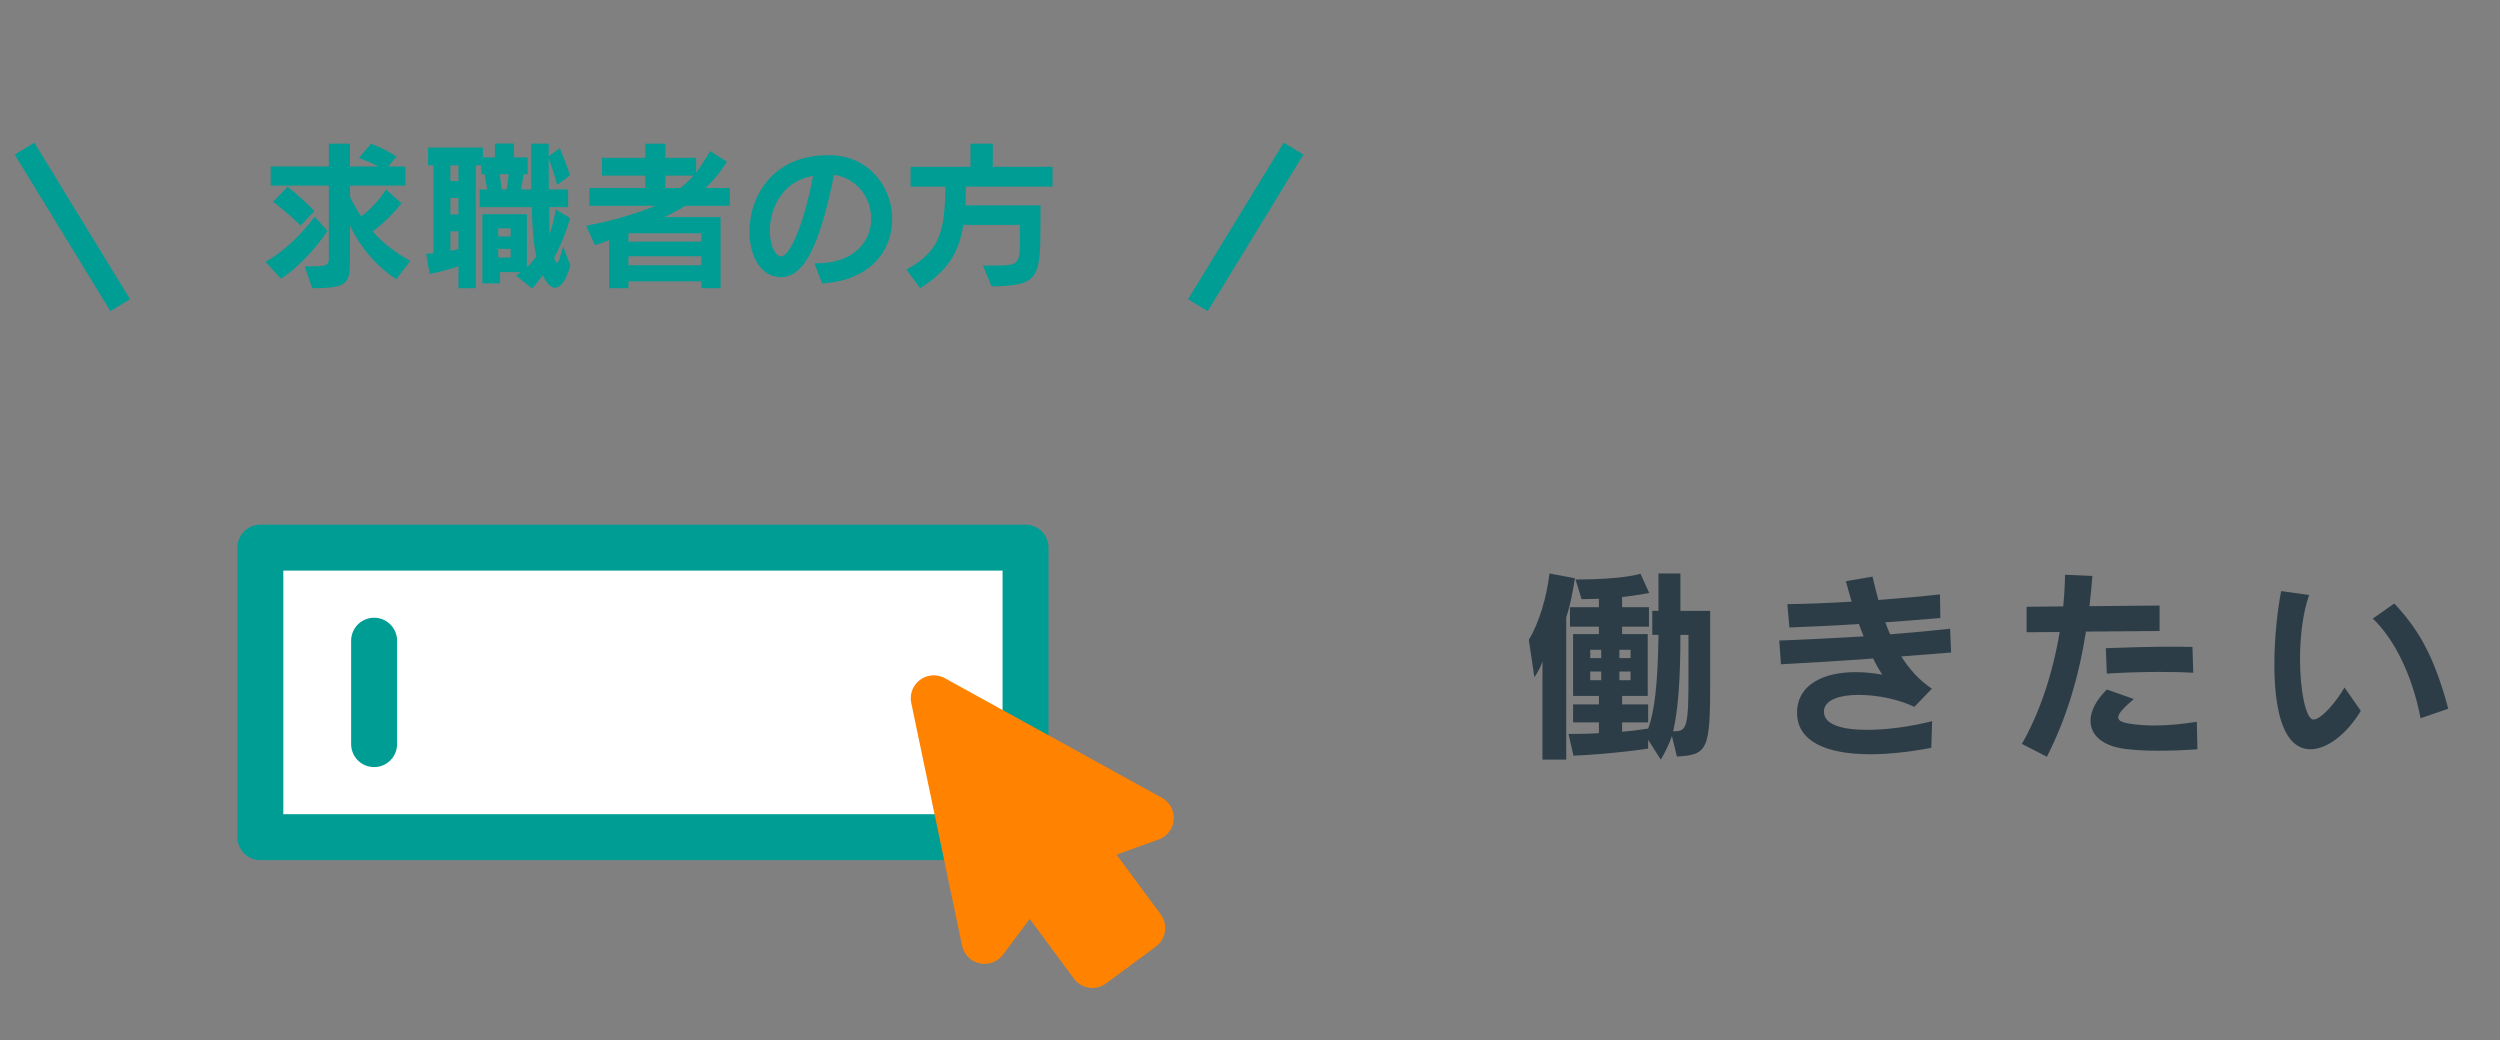 <?xml version="1.0" encoding="UTF-8"?>
<svg id="_レイヤー_1" xmlns="http://www.w3.org/2000/svg" width="76.649mm" height="31.888mm" version="1.1" viewBox="0 0 217.273 90.39">
  <rect x="0" y="0" width="217.273" height="90.39" fill="#808080" stroke="none"/>
  <!-- Generator: Adobe Illustrator 29.6.1, SVG Export Plug-In . SVG Version: 2.1.1 Build 9)  -->
  <defs>
    <style>
      .st0, .st1, .st2 {
        stroke-linecap: round;
        stroke-linejoin: round;
        stroke-width: 3.994px;
      }

      .st0, .st2, .st3 {
        stroke: #009d95;
      }

      .st0, .st3 {
        fill: none;
      }

      .st1 {
        fill: #ff8200;
        stroke: #ff8200;
      }

      .st4 {
        fill: #2d3d47;
      }

      .st2 {
        fill: #fff;
      }

      .st3 {
        stroke-miterlimit: 10;
        stroke-width: 1.997px;
      }

      .st5 {
        fill: #009d95;
      }
    </style>
  </defs>
  <g>
    <path class="st4" d="M136.121,53.652v12.365h-2.066v-8.519c-.18.521-.432.97-.701,1.365l-.485-3.253c.898-1.491,1.546-3.685,1.798-5.77l2.21.414c-.197,1.258-.431,2.444-.755,3.396v0ZM145.738,65.747l-.432-1.779c-.233.665-.593,1.438-.971,2.049l-1.096-1.725v.772s-3.109.467-6.488.611l-.432-1.888c.971,0,1.887-.018,2.642-.071v-.935h-2.246v-1.564h2.246v-.736h-2.246v-5.374h2.246v-.647h-2.516v-1.689h2.516v-.736c-.341.018-.898.035-1.51.035l-.521-1.707c4.224,0,5.644-.503,5.644-.503l.755,1.671s-1.043.216-2.354.359v.881h2.336v1.689h-2.336v.647h2.229v5.374h-2.229v.736h2.265v1.564h-2.265v.809c.736-.054,1.455-.145,2.265-.27.539-1.42.845-3.847.898-8.143h-.539v-2.085h.539v-3.253h1.905v3.253h2.588v6.058c0,5.949-.162,6.47-2.894,6.596ZM139.159,56.474h-.953v.719h.953v-.719ZM139.159,58.361h-.953v.755h.953v-.755ZM141.711,56.474h-.971v.719h.971v-.719ZM141.711,58.361h-.971v.755h.971v-.755ZM146.744,55.179h-.701c0,3.523-.162,6.363-.629,8.376h.144c1.096,0,1.187-.558,1.187-4.961v-3.415Z"/>
    <path class="st4" d="M165.239,57.048c.684,1.079,1.528,2.05,2.66,2.805l-1.527,1.581c-1.312-.646-3.199-1.042-4.816-1.042-1.618,0-2.93.396-3.038,1.348v.126c0,1.114,1.582,1.563,3.757,1.563,1.689,0,3.738-.27,5.644-.755l-.072,2.318c-1.959.378-3.756.558-5.302.558-3.918,0-6.362-1.168-6.362-3.595,0-.144,0-.27.018-.413.233-2.104,2.337-3.128,5.068-3.128.737,0,1.51.072,2.318.216-.251-.377-.521-.845-.791-1.401-2.642.197-5.338.359-8.016.503l-.144-2.067c2.139-.071,4.619-.197,7.333-.359-.144-.341-.27-.701-.413-1.078-2.085.144-4.135.233-6.039.306l-.18-2.031c1.617-.018,3.559-.09,5.589-.216-.161-.575-.341-1.168-.503-1.779l2.318-.396c.144.611.306,1.294.504,2.031,1.869-.144,3.756-.306,5.355-.485l.036,2.049c-1.546.126-3.146.27-4.781.378.126.341.252.701.414,1.042,1.814-.144,3.612-.306,5.212-.485l.09,2.067c-1.42.107-2.857.233-4.332.341Z"/>
    <path class="st4" d="M181.289,54.892c-.629,3.99-1.726,7.62-3.396,10.874l-2.175-1.114c1.527-2.66,2.66-6.004,3.289-9.724l-2.876.018v-2.211l3.182-.035c.09-.917.144-1.834.161-2.75l2.373.107c-.072.881-.144,1.762-.252,2.624l6.093-.054v2.211s-6.398.054-6.398.054ZM187.634,65.244c-1.024,0-2.049-.036-2.966-.162-1.959-.251-2.983-1.204-2.983-2.444,0-.826.468-1.779,1.42-2.714l2.337.827c-.917.791-1.349,1.276-1.349,1.6,0,.287.342.432.971.539.701.107,1.42.162,2.157.162,1.204,0,2.444-.126,3.702-.324l.054,2.391c-1.024.072-2.175.126-3.343.126v0ZM187.742,58.397c-1.618,0-3.308.054-4.638.144l-.09-2.211c1.833-.071,3.918-.126,5.913-.126.558,0,1.097.019,1.618.019l.071,2.246c-.862-.054-1.851-.071-2.875-.071v0Z"/>
    <path class="st4" d="M200.79,65.118c-.162,0-.306-.018-.468-.054-2.066-.449-2.659-3.847-2.659-7.297,0-2.48.305-4.979.593-6.398l2.426.341c-.557,1.6-.79,3.667-.79,5.554,0,2.732.485,5.123,1.114,5.267h.071c.684,0,2.049-1.653,2.679-2.786l1.42,2.031c-1.114,1.869-2.84,3.343-4.386,3.343ZM210.37,62.422c-.737-3.828-2.319-6.919-4.152-8.663l1.869-1.312c2.049,2.211,3.415,4.403,4.691,9.148,0,0-2.408.826-2.408.826Z"/>
  </g>
  <g>
    <rect class="st2" x="22.628" y="47.595" width="66.501" height="25.162"/>
    <line class="st0" x1="32.513" y1="64.67" x2="32.513" y2="55.683"/>
    <polygon class="st1" points="100.018 71.084 81.151 60.689 85.568 81.772 89.503 76.514 94.939 83.863 99.274 80.657 93.838 73.308 100.018 71.084"/>
  </g>
  <g>
    <path class="st5" d="M24.419,24.224l-1.34-1.465c1.619-.936,3.029-2.289,4.271-3.922l1.117,1.228c-1.201,1.773-2.736,3.309-4.048,4.16ZM34.441,24.266c-1.745-1.117-3.21-2.889-4.02-4.676v2.54c0,2.485,0,2.917-3.294,2.917l-.642-1.898c2.024,0,2.094-.014,2.094-.837v-6.184h-5.053v-1.661h5.053v-1.982h1.842v1.982h2.471c-.796-.405-1.703-.74-1.703-.74l1.061-1.242s1.159.418,2.206,1.13l-.726.852h1.508v1.661h-4.816v.977c.265.544.628,1.201.963,1.703.823-.614,1.591-1.424,2.164-2.345l1.34,1.201c-.74.949-1.619,1.8-2.513,2.442.879.991,1.954,1.843,3.28,2.568l-1.214,1.591h0ZM26.122,19.604c-1.075-1.089-2.387-2.066-2.387-2.066l1.256-1.312s1.214.935,2.331,2.122c0,0-1.201,1.256-1.201,1.256Z"/>
    <path class="st5" d="M48.246,25.006c-.363,0-.726-.335-1.075-1.089-.293.391-.586.824-.935,1.145l-1.396-1.117c.154-.098.266-.196.405-.293h-1.787v.977h-1.535v-6.016h3.866v4.606c.377-.293.544-.6.824-.921-.279-1.214-.349-2.777-.405-4.299h-4.522v-1.536h.656l-.223-1.326h-.293v-.768h-.475v10.678h-1.508v-1.912c-1.228.446-2.499.67-2.499.67l-.307-1.745s.279-.014.628-.056v-7.635h-.461v-1.549h4.76v.852h1.047v-1.201h1.661v1.201h1.187v1.465h-.349l-.224,1.326h.879v-3.978h1.521v1.089l.963-.698c.405.936.893,2.359.893,2.359l-1.117.838s-.335-1.214-.74-2.331c0,.879.014,1.996.014,2.722h1.675v1.536h-1.647c0,.6.028,1.898.028,2.387.363-1.005.544-2.191.544-2.191l1.256.768s-.475,1.745-1.382,3.406c.07.293.14.475.223.475.125,0,.279-.405.544-1.424l.628,1.633c-.321,1.214-.81,1.954-1.326,1.954h0ZM39.843,14.369h-.698v1.368h.698v-1.368ZM39.843,17.203h-.698v1.438h.698v-1.438ZM39.843,20.106h-.698v1.689c.251-.042.489-.084.698-.153,0,0,0-1.536,0-1.536ZM44.38,19.841h-1.075v.712h1.075v-.712ZM44.38,21.628h-1.075v.754h1.075v-.754ZM43.43,15.137l.182,1.326h.418l.182-1.326h-.782Z"/>
    <path class="st5" d="M59.553,17.887c-.572.363-1.117.656-1.829.977h4.899v6.184h-1.675v-.6h-6.337v.6h-1.675v-4.173c-.489.195-.81.307-1.229.418l-.768-1.675c1.954-.363,3.895-.879,6.044-1.731h-5.765v-1.549h4.857v-1.075h-3.755v-1.55h3.755v-1.228h1.745v1.228h2.681v1.298c.404-.558.795-1.145,1.214-1.884l1.466.935c-.601.935-1.229,1.675-1.856,2.275h2.107v1.549s-3.88,0-3.88,0ZM60.949,20.274h-6.337v.726h6.337v-.726ZM60.949,22.27h-6.337v.782h6.337v-.782ZM57.822,15.263v1.075h1.298c.405-.307.782-.656,1.159-1.075,0,0-2.457,0-2.457,0Z"/>
    <path class="st5" d="M67.871,24.085c-.14,0-.279-.014-.433-.042-1.452-.251-2.304-1.954-2.304-3.922,0-3.015,1.982-6.63,6.798-6.63h.363c3.309.125,5.248,2.833,5.248,5.569,0,2.666-1.856,5.332-6.1,5.569l-.656-1.745h.182c3.309,0,4.746-1.94,4.746-3.88,0-1.759-1.173-3.503-3.225-3.811-1.229,6.016-2.555,8.892-4.62,8.892h0ZM66.908,20.064c0,1.173.391,2.122.949,2.22h.042c.726,0,1.996-2.82,2.764-7.007-2.792.517-3.755,2.931-3.755,4.788Z"/>
    <path class="st5" d="M83.937,16.226c0,.572,0,1.117-.027,1.619h6.519v1.591c0,4.872-.182,5.36-4.258,5.458l-.739-1.815h1.047c2.01,0,2.163-.125,2.163-2.122v-1.41h-4.913c-.405,2.499-1.424,4.02-3.755,5.5l-1.2-1.619c2.931-1.605,3.336-3.308,3.392-7.203h-3.029v-1.731h5.207v-2.01h1.94v2.01h5.192v1.731h-7.538 0Z"/>
  </g>
  <line class="st3" x1="2.131" y1="12.915" x2="10.448" y2="26.521"/>
  <line class="st3" x1="112.423" y1="12.915" x2="104.107" y2="26.521"/>
</svg>